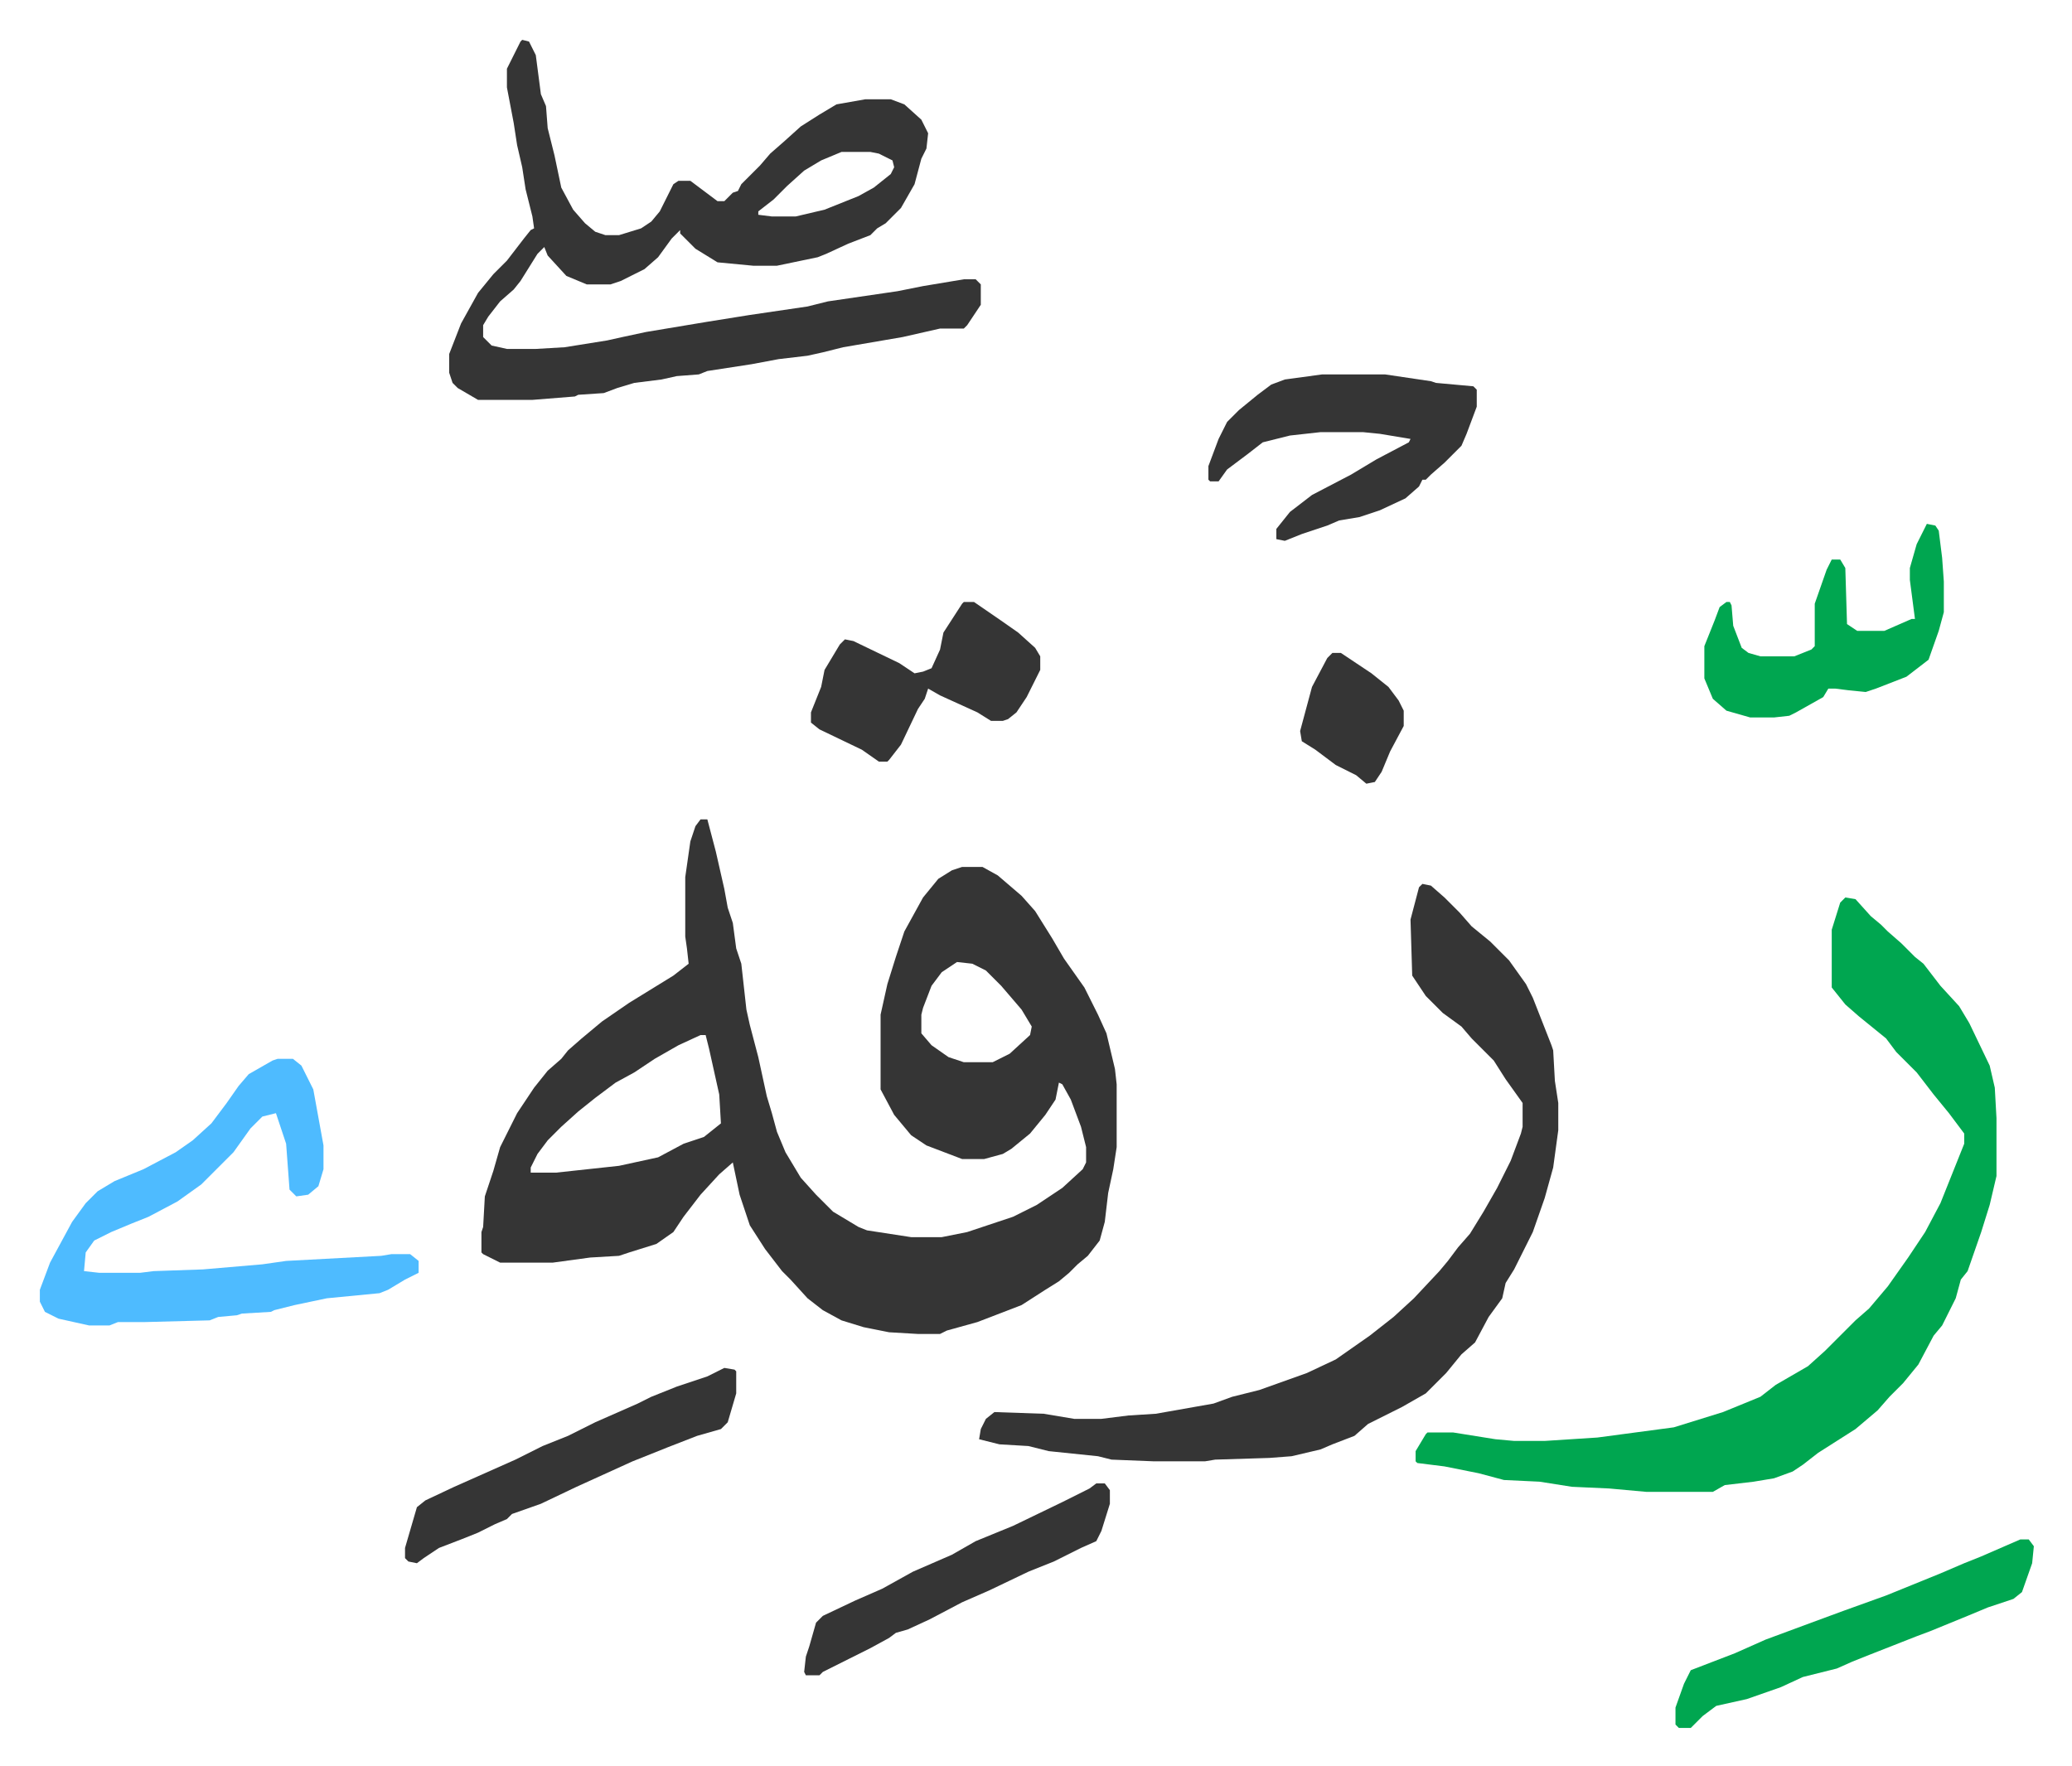 <svg xmlns="http://www.w3.org/2000/svg" role="img" viewBox="-23.46 199.54 1219.92 1039.92"><path fill="#353535" id="rule_normal" d="M389 682h4l5 19 5 22 2 11 3 9 2 15 3 9 3 27 2 9 5 19 5 23 3 10 3 11 5 12 9 15 9 10 10 10 15 9 5 2 26 4h18l15-3 27-9 14-7 15-10 12-11 2-4v-9l-3-12-6-16-5-9-2-1-2 10-6 9-9 11-11 9-5 3-11 3h-13l-21-8-9-6-10-12-8-15v-44l4-18 5-16 5-15 11-20 9-11 8-5 6-2h12l9 5 14 12 8 9 10 16 7 12 12 17 8 16 5 11 5 21 1 9v37l-2 13-3 14-2 17-3 11-7 9-6 5-5 5-6 5-8 5-14 9-13 5-13 5-18 5-4 2h-13l-17-1-15-3-13-4-11-6-9-7-10-11-5-5-10-13-9-14-6-18-4-19-8 7-11 12-10 13-6 9-10 7-16 5-6 2-17 1-22 3h-31l-10-5-1-1v-12l1-3 1-18 5-15 4-14 10-20 10-15 8-10 8-7 4-5 8-7 12-10 16-11 26-16 9-7-1-9-1-7v-35l3-21 3-9zm151 84l-9 6-6 8-5 13-1 4v11l6 7 10 7 9 3h17l10-5 12-11 1-5-6-10-12-14-9-9-8-4zm-151 43l-13 6-14 8-12 8-11 6-12 9-10 8-10 9-8 8-6 8-4 8v3h15l37-4 23-5 15-8 12-4 10-8-1-17-6-27-2-8zM284 223l4 1 4 8 3 23 3 7 1 13 4 16 4 19 7 13 7 8 6 5 6 2h8l13-4 6-4 5-6 5-10 3-6 3-2h7l16 12h4l5-5 3-1 2-4 11-11 6-7 8-7 10-9 11-7 10-6 17-3h15l8 3 10 9 4 8-1 9-3 6-4 15-8 14-9 9-5 3-4 4-13 5-13 6-5 2-24 5h-14l-21-2-13-8-9-9v-2l-5 5-8 11-8 7-14 7-6 2h-14l-12-5-11-12-2-5-4 4-10 16-4 5-8 7-7 9-3 5v7l5 5 9 2h17l17-1 25-4 9-2 14-3 36-6 25-4 34-5 12-3 41-6 15-3 24-4h7l3 3v12l-8 12-2 2h-14l-22 5-35 6-12 3-9 2-17 2-16 3-13 2-13 2-5 2-13 1-9 2-16 2-10 3-8 3-15 1-2 1-25 2h-32l-12-7-3-3-2-6v-11l7-18 10-18 9-11 8-8 10-13 4-5 2-1-1-7-4-16-2-13-3-13-2-13-4-21v-11l8-16zm188 66l-12 5-10 6-10 9-8 8-9 7v2l8 1h14l17-4 20-8 9-5 10-8 2-4-1-4-8-4-5-1z"/><path fill="#00a650" id="rule_idgham_with_ghunnah" d="M1063 728l6 1 9 10 6 5 4 4 8 7 8 8 5 4 10 13 11 12 6 10 12 25 3 13 1 18v34l-4 17-5 16-8 23-4 5-3 11-8 16-5 6-9 17-9 11-8 8-7 8-13 11-22 14-9 7-6 4-11 4-12 2-17 2-7 4h-39l-22-2-22-1-19-3-21-1-15-4-20-4-16-2-1-1v-6l6-10 1-1h15l25 4 11 1h18l31-2 45-6 29-9 22-9 9-7 19-11 10-9 18-18 8-7 11-13 12-17 10-15 9-17 10-25 4-10v-6l-9-12-9-11-10-13-12-12-6-8-16-13-8-7-8-10v-34l5-16z"/><path fill="#353535" id="rule_normal" d="M814 720l5 1 8 7 9 9 7 8 11 9 11 11 10 14 4 8 11 28 1 3 1 18 2 13v16l-3 22-5 18-7 20-11 22-5 8-2 9-8 11-8 15-8 7-9 11-12 12-14 8-14 7-6 3-8 7-13 5-7 3-17 4-13 1-32 1-6 1h-30l-25-1-8-2-29-3-12-3-17-1-12-3 1-6 3-6 5-4 29 1 18 3h16l16-2 16-1 34-6 11-4 16-4 28-10 17-8 20-14 14-11 12-11 15-16 5-6 6-8 7-8 8-13 8-14 8-16 6-16 1-4v-14l-10-14-7-11-13-13-6-7-11-8-10-10-8-12-1-33 5-19z"/><path fill="#4ebbff" id="rule_madd_normal_2_vowels" d="M140 823h9l5 4 7 14 6 33v14l-3 10-6 5-7 1-4-4-2-27-4-12-2-6-8 2-7 7-10 14-19 19-14 10-17 9-10 4-12 5-10 5-5 7-1 11 9 1h24l8-1 29-1 35-3 14-2 56-3 6-1h11l5 4v7l-8 4-10 6-5 2-31 3-19 4-12 3-2 1-17 1-3 1-11 1-5 2-38 1H46l-5 2H29l-18-4-8-4-3-6v-7l6-16 13-24 8-11 7-7 10-6 17-7 19-10 10-7 11-10 9-12 7-10 6-7 14-8z"/><path fill="#353535" id="rule_normal" d="M755 420h37l27 4 3 1 22 2 2 2v10l-6 16-3 7-10 10-8 7-3 3h-2l-2 4-8 7-15 7-12 4-12 2-7 3-15 5-10 4-5-1v-6l8-10 13-10 23-12 15-9 19-10 1-2-18-3-10-1h-25l-18 2-16 4-9 7-12 9-5 7h-5l-1-1v-8l6-16 5-10 7-7 11-9 8-6 8-3z"/><path fill="#00a650" id="rule_idgham_with_ghunnah" d="M1111 508l5 1 2 3 2 16 1 14v18l-3 11-6 17-13 10-18 7-6 2-10-1-8-1h-4l-3 5-16 9-4 2-9 1h-14l-14-4-8-7-5-12v-19l6-15 3-8 4-3h2l1 2 1 12 5 13 4 3 7 2h20l10-4 2-2v-25l7-20 3-6h5l3 5 1 33 6 4h16l16-7h2l-3-23v-7l4-14zm55 598h5l3 4-1 10-6 17-5 4-15 5-12 5-22 9-8 3-28 11-10 4-9 4-20 5-13 6-20 7-18 4-8 6-7 7h-7l-2-2v-10l5-14 4-8 26-10 18-8 27-10 19-7 25-9 32-13 14-6 10-4z"/><path fill="#353535" id="rule_normal" d="M544 554h6l16 11 10 7 10 9 3 5v8l-8 16-6 9-5 4-3 1h-7l-8-5-22-10-7-4-2 6-4 6-10 21-7 9-1 1h-5l-10-7-25-12-5-4v-6l6-15 2-10 9-15 3-3 5 1 27 13 9 6 5-1 5-2 5-11 2-10 11-17zm-141 451l6 1 1 1v13l-5 17-4 4-14 4-18 7-20 8-33 15-21 10-17 6-3 3-7 3-10 5-10 4-13 5-9 6-4 3-5-1-2-2v-6l7-24 5-4 17-8 36-16 16-8 15-6 16-8 25-11 8-4 15-6 18-6zm219 68h5l3 4v8l-5 16-3 6-9 4-16 8-15 6-23 11-16 7-19 10-13 6-7 2-4 3-11 6-12 6-16 8-2 2h-8l-1-2 1-9 2-6 4-14 4-4 19-9 16-7 18-10 23-10 14-8 22-9 29-14 16-8zm139-489h5l18 12 10 8 6 8 3 6v9l-8 15-5 12-4 6-5 1-6-5-12-6-12-9-8-5-1-6 7-26 9-17z"/></svg>
